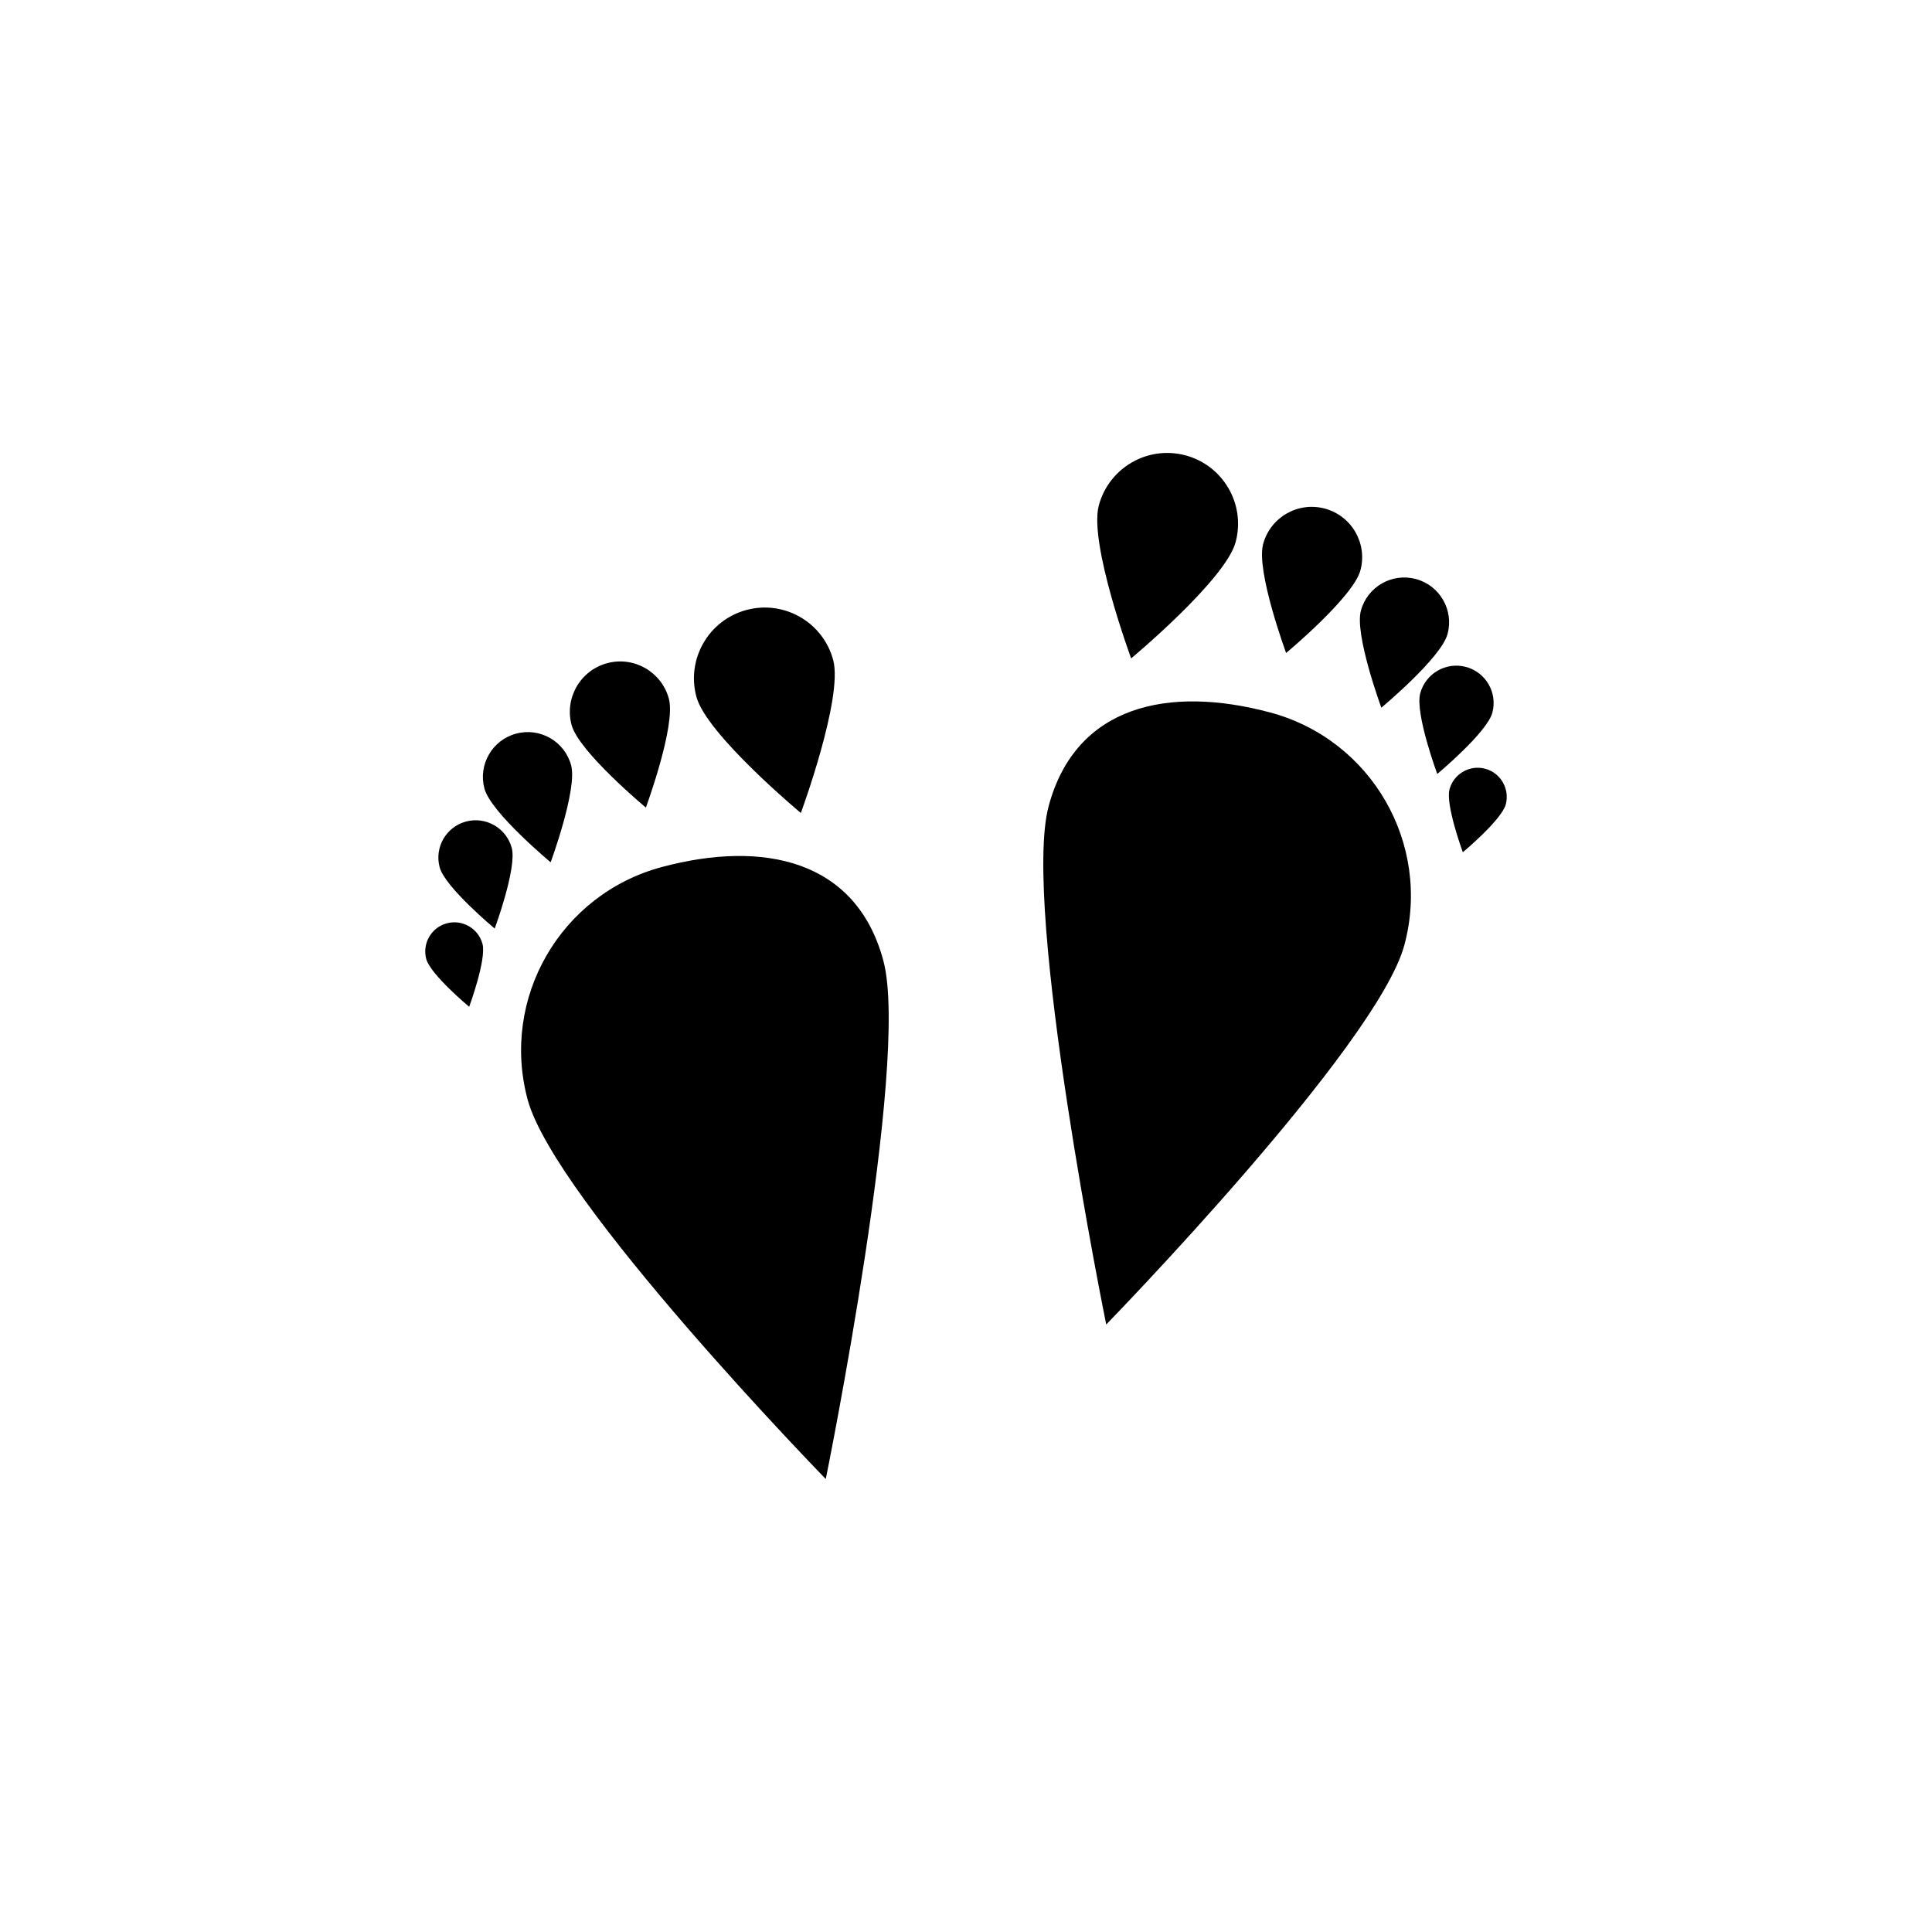 <?xml version="1.0" encoding="utf-8"?>
<!-- Generator: Adobe Illustrator 16.0.0, SVG Export Plug-In . SVG Version: 6.00 Build 0)  -->
<!DOCTYPE svg PUBLIC "-//W3C//DTD SVG 1.1//EN" "http://www.w3.org/Graphics/SVG/1.1/DTD/svg11.dtd">
<svg version="1.1" id="Layer_1" xmlns="http://www.w3.org/2000/svg" xmlns:xlink="http://www.w3.org/1999/xlink" x="0px" y="0px"
	 width="50px" height="50px" viewBox="0 0 50 50" enable-background="new 0 0 50 50" xml:space="preserve">
<g>
	<path fill-rule="evenodd" clip-rule="evenodd" d="M31.978,14.03c0.262-0.978-0.318-1.982-1.296-2.245
		c-0.978-0.262-1.982,0.318-2.245,1.296c-0.262,0.977,0.837,3.958,0.837,3.958S31.716,15.007,31.978,14.03z"/>
	<path fill-rule="evenodd" clip-rule="evenodd" d="M35.208,14.759c0.186-0.696-0.227-1.41-0.922-1.597
		c-0.696-0.187-1.411,0.226-1.597,0.922c-0.186,0.695,0.596,2.815,0.596,2.815S35.022,15.454,35.208,14.759z"/>
	<path fill-rule="evenodd" clip-rule="evenodd" d="M36.642,14.985c-0.619-0.166-1.257,0.202-1.423,0.821
		c-0.166,0.62,0.53,2.509,0.53,2.509s1.548-1.287,1.714-1.908C37.629,15.788,37.262,15.151,36.642,14.985z"/>
	<path fill-rule="evenodd" clip-rule="evenodd" d="M38.622,18.444c0.138-0.515-0.167-1.045-0.683-1.184
		c-0.515-0.138-1.045,0.168-1.184,0.684s0.441,2.086,0.441,2.086S38.484,18.959,38.622,18.444z"/>
	<path fill-rule="evenodd" clip-rule="evenodd" d="M38.436,19.895c-0.402-0.107-0.815,0.132-0.923,0.533
		c-0.107,0.402,0.345,1.628,0.345,1.628s1.003-0.835,1.111-1.238C39.076,20.417,38.838,20.002,38.436,19.895z"/>
	<path fill-rule="evenodd" clip-rule="evenodd" d="M32.873,18.439c-2.62-0.702-5.032-0.196-5.734,2.424
		c-0.702,2.62,1.49,13.415,1.49,13.415s7.015-7.204,7.717-9.824C37.048,21.834,35.493,19.141,32.873,18.439z"/>
	<path fill-rule="evenodd" clip-rule="evenodd" d="M20.726,21.04c0,0,1.099-2.981,0.837-3.958c-0.262-0.978-1.267-1.558-2.245-1.296
		c-0.978,0.262-1.558,1.267-1.296,2.245C18.284,19.007,20.726,21.04,20.726,21.04z"/>
	<path fill-rule="evenodd" clip-rule="evenodd" d="M16.715,20.9c0,0,0.782-2.12,0.596-2.815c-0.187-0.696-0.901-1.108-1.597-0.922
		c-0.695,0.187-1.108,0.901-0.922,1.597C14.978,19.455,16.715,20.9,16.715,20.9z"/>
	<path fill-rule="evenodd" clip-rule="evenodd" d="M14.781,19.807c-0.166-0.619-0.804-0.987-1.423-0.821
		c-0.62,0.166-0.987,0.803-0.821,1.422c0.166,0.621,1.714,1.908,1.714,1.908S14.947,20.427,14.781,19.807z"/>
	<path fill-rule="evenodd" clip-rule="evenodd" d="M12.061,21.261c-0.516,0.138-0.821,0.668-0.683,1.184s1.425,1.586,1.425,1.586
		s0.58-1.571,0.441-2.086S12.576,21.124,12.061,21.261z"/>
	<path fill-rule="evenodd" clip-rule="evenodd" d="M11.564,23.895c-0.402,0.108-0.64,0.522-0.533,0.923
		c0.108,0.402,1.111,1.238,1.111,1.238s0.452-1.226,0.345-1.628C12.379,24.027,11.966,23.788,11.564,23.895z"/>
	<path fill-rule="evenodd" clip-rule="evenodd" d="M17.127,22.439c-2.621,0.702-4.175,3.395-3.473,6.014
		c0.702,2.62,7.717,9.824,7.717,9.824s2.192-10.795,1.49-13.415C22.16,22.244,19.747,21.737,17.127,22.439z"/>
</g>
</svg>
